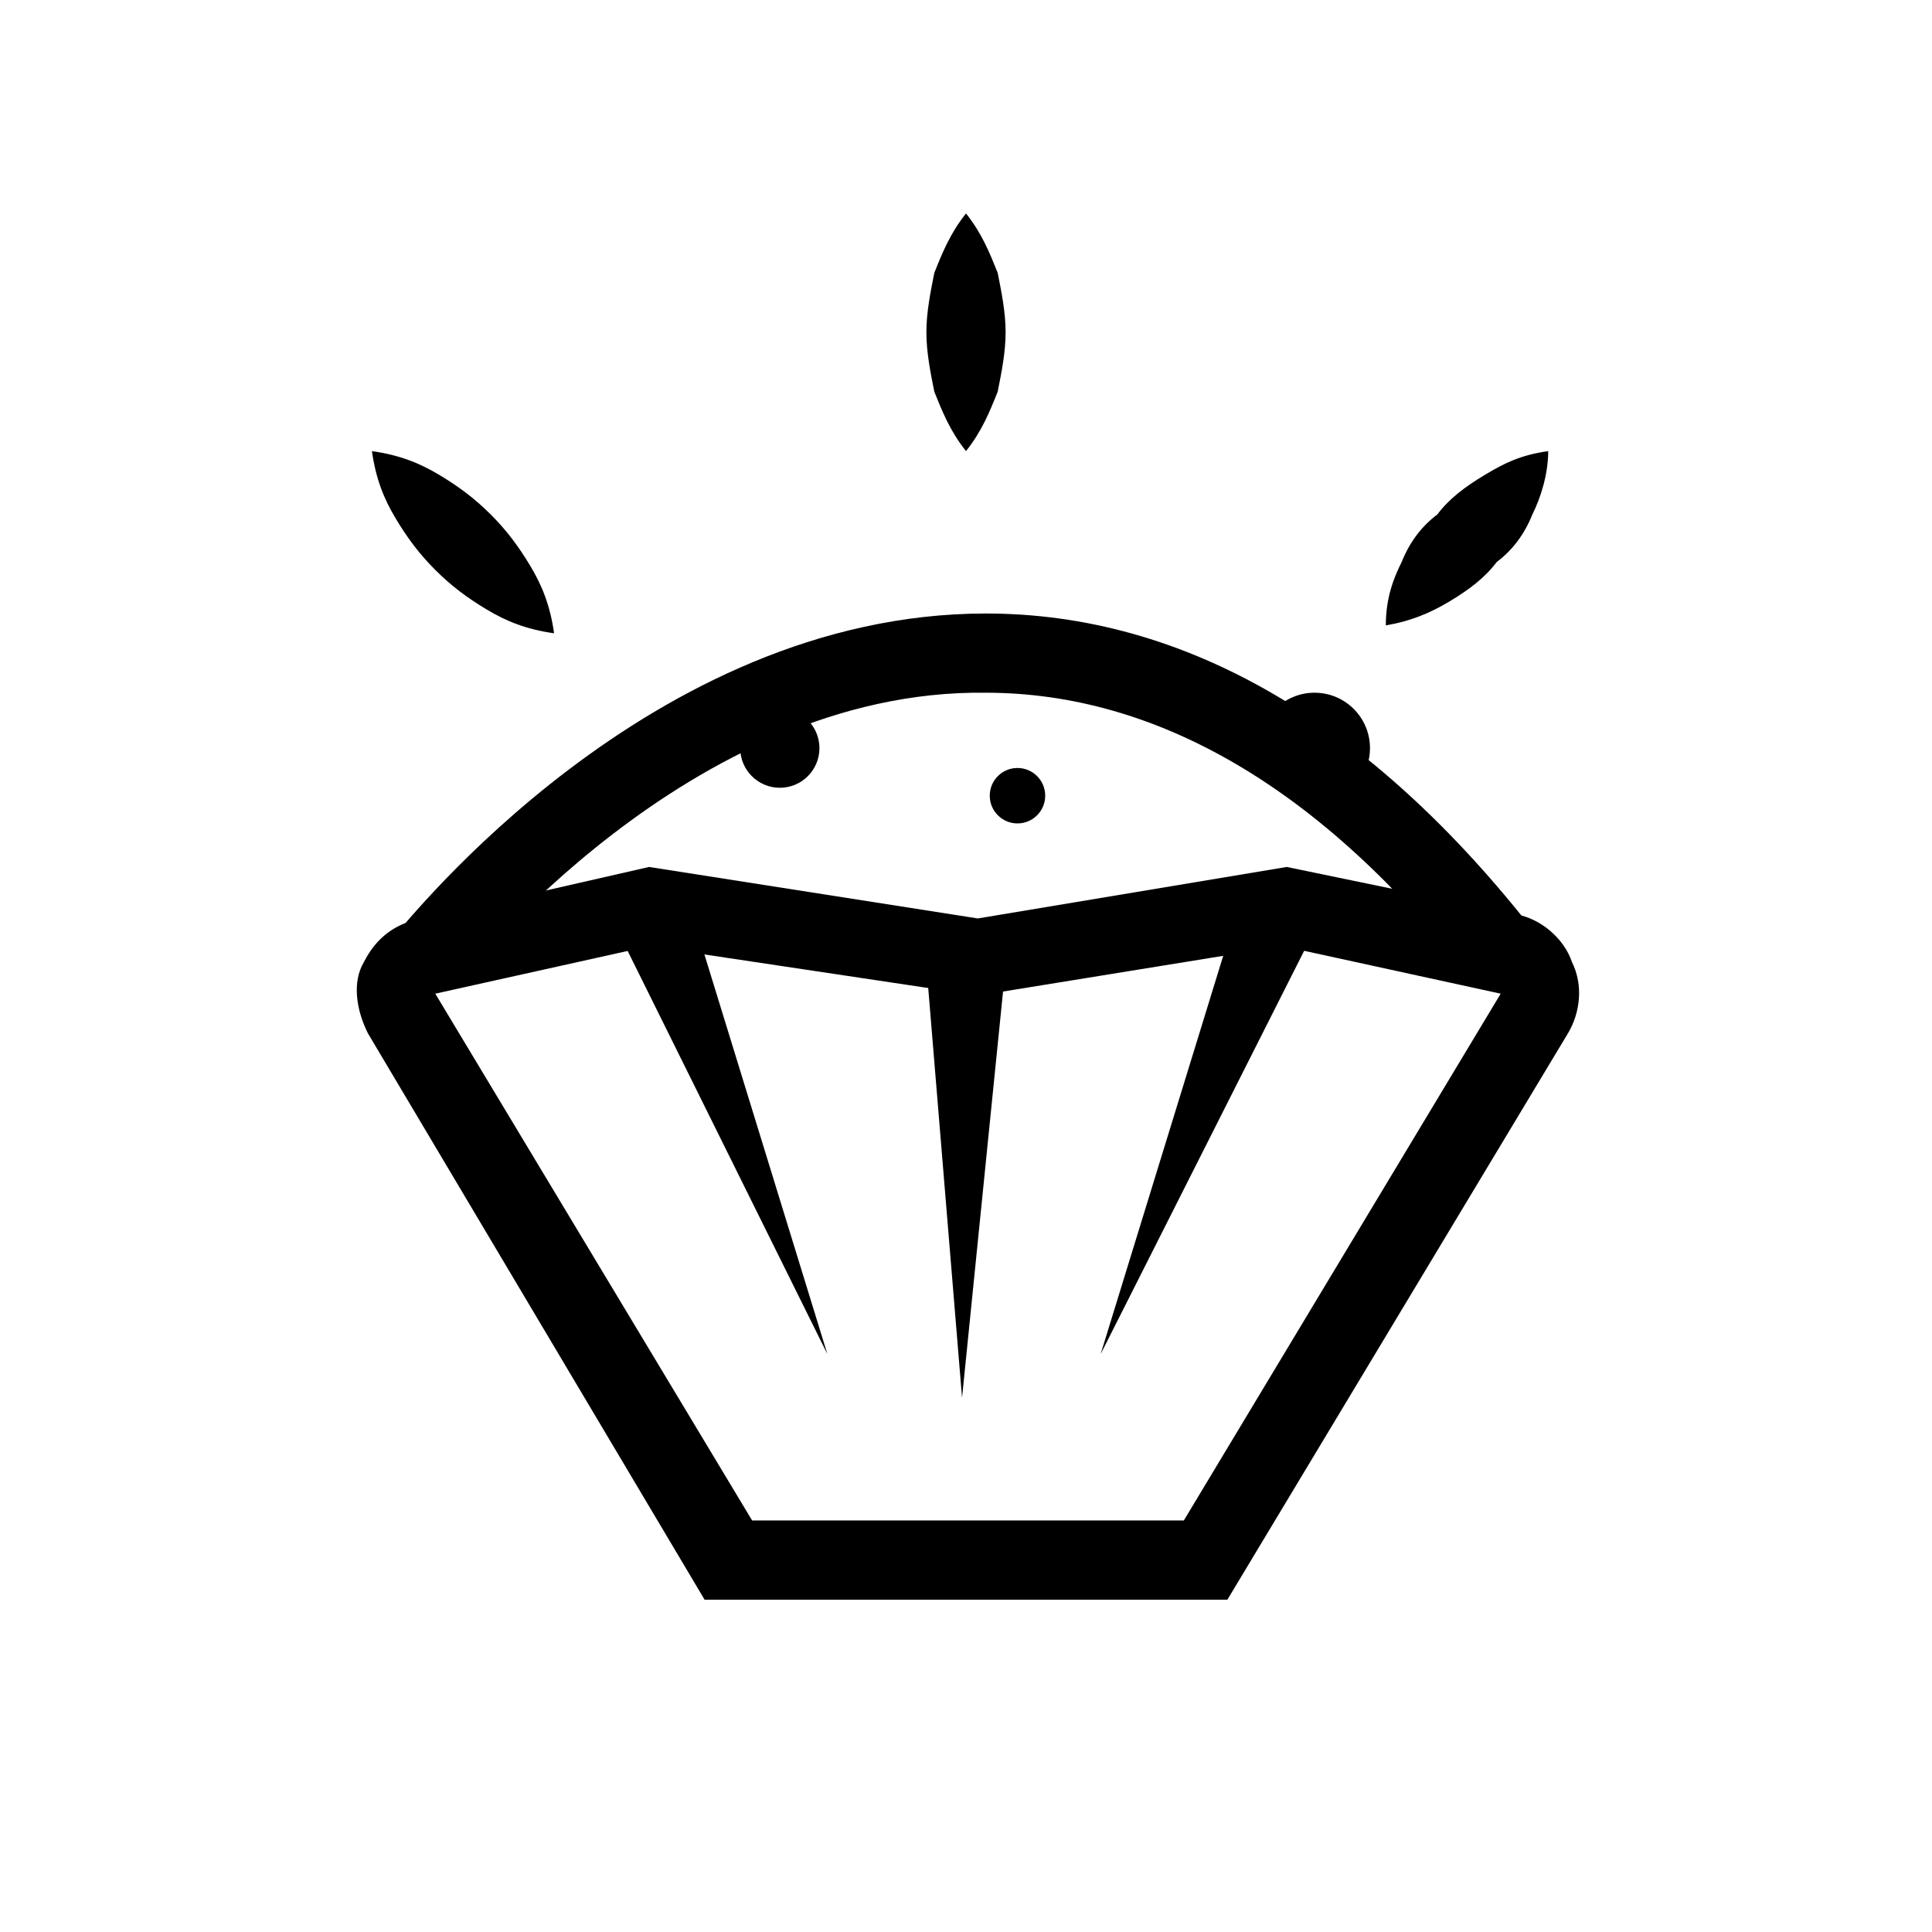 <?xml version="1.0" encoding="UTF-8"?>
<!-- Uploaded to: ICON Repo, www.svgrepo.com, Generator: ICON Repo Mixer Tools -->
<svg fill="#000000" width="800px" height="800px" version="1.1" viewBox="144 144 512 512" xmlns="http://www.w3.org/2000/svg">
 <g>
  <path d="m469.27 567.93h-138.55l-89.219-150.09c-3.148-6.297-4.199-13.645-1.051-18.895 3.148-6.297 8.398-10.496 15.742-11.547l59.828-13.645 87.117 13.645 81.867-13.645 60.879 12.594c6.297 1.051 12.594 6.297 14.695 12.594 3.148 6.297 2.098 13.645-1.051 18.895zm-125.95-20.992h114.41l83.969-139.6-57.73-12.594-77.672 12.594h-6.297l-83.965-12.594-56.68 12.594z"/>
  <path d="m316.03 384.25 47.23 118.61"/>
  <path d="m325.48 380.05 37.785 122.8-56.68-114.41z"/>
  <path d="m493.41 388.45-57.73 114.41 37.789-122.8z"/>
  <path d="m400 400-1.051 114.41"/>
  <path d="m410.5 400-11.547 114.41-9.445-114.41z"/>
  <path d="m265.65 404.2-16.793-12.594c3.148-3.148 67.176-85.02 156.39-85.02 52.48 0 101.81 28.34 145.89 85.02l-16.793 12.594c-39.887-51.43-83.969-76.621-129.1-76.621-78.719-1.047-138.55 75.574-139.6 76.621z"/>
  <path d="m420.99 354.87c0 4.055-3.293 7.344-7.348 7.344-4.059 0-7.348-3.289-7.348-7.344 0-4.059 3.289-7.348 7.348-7.348 4.055 0 7.348 3.289 7.348 7.348"/>
  <path d="m507.06 342.27c0 8.117-6.578 14.695-14.695 14.695-8.113 0-14.695-6.578-14.695-14.695 0-8.113 6.582-14.695 14.695-14.695 8.117 0 14.695 6.582 14.695 14.695"/>
  <path d="m361.16 342.27c0 5.797-4.699 10.496-10.496 10.496s-10.496-4.699-10.496-10.496 4.699-10.496 10.496-10.496 10.496 4.699 10.496 10.496"/>
  <path d="m242.56 263.55c7.348 1.051 12.594 3.148 17.844 6.297 5.246 3.148 9.445 6.297 13.645 10.496s7.348 8.398 10.496 13.645c3.148 5.246 5.246 10.496 6.297 17.844-7.348-1.051-12.594-3.148-17.844-6.297-5.246-3.148-9.445-6.297-13.645-10.496-4.199-4.199-7.348-8.398-10.496-13.645-3.148-5.25-5.246-10.496-6.297-17.844z"/>
  <path d="m400 200.57c4.199 5.246 6.297 10.496 8.398 15.742 1.047 5.25 2.098 10.496 2.098 15.746 0 5.246-1.051 10.496-2.098 15.742-2.098 5.246-4.199 10.496-8.398 15.742-4.199-5.246-6.297-10.496-8.398-15.742-1.051-5.246-2.098-10.496-2.098-15.742s1.051-10.496 2.098-15.742c2.098-5.25 4.199-10.5 8.398-15.746z"/>
  <path d="m554.29 263.55c0 6.297-2.098 12.594-4.199 16.793-2.098 5.246-5.246 9.445-9.445 12.594-3.148 4.199-7.348 7.348-12.594 10.496-5.246 3.148-10.496 5.246-16.793 6.297 0-7.348 2.098-12.594 4.199-16.793 2.098-5.246 5.246-9.445 9.445-12.594 3.148-4.199 7.348-7.348 12.594-10.496 5.25-3.148 9.445-5.246 16.793-6.297z"/>
 </g>
</svg>